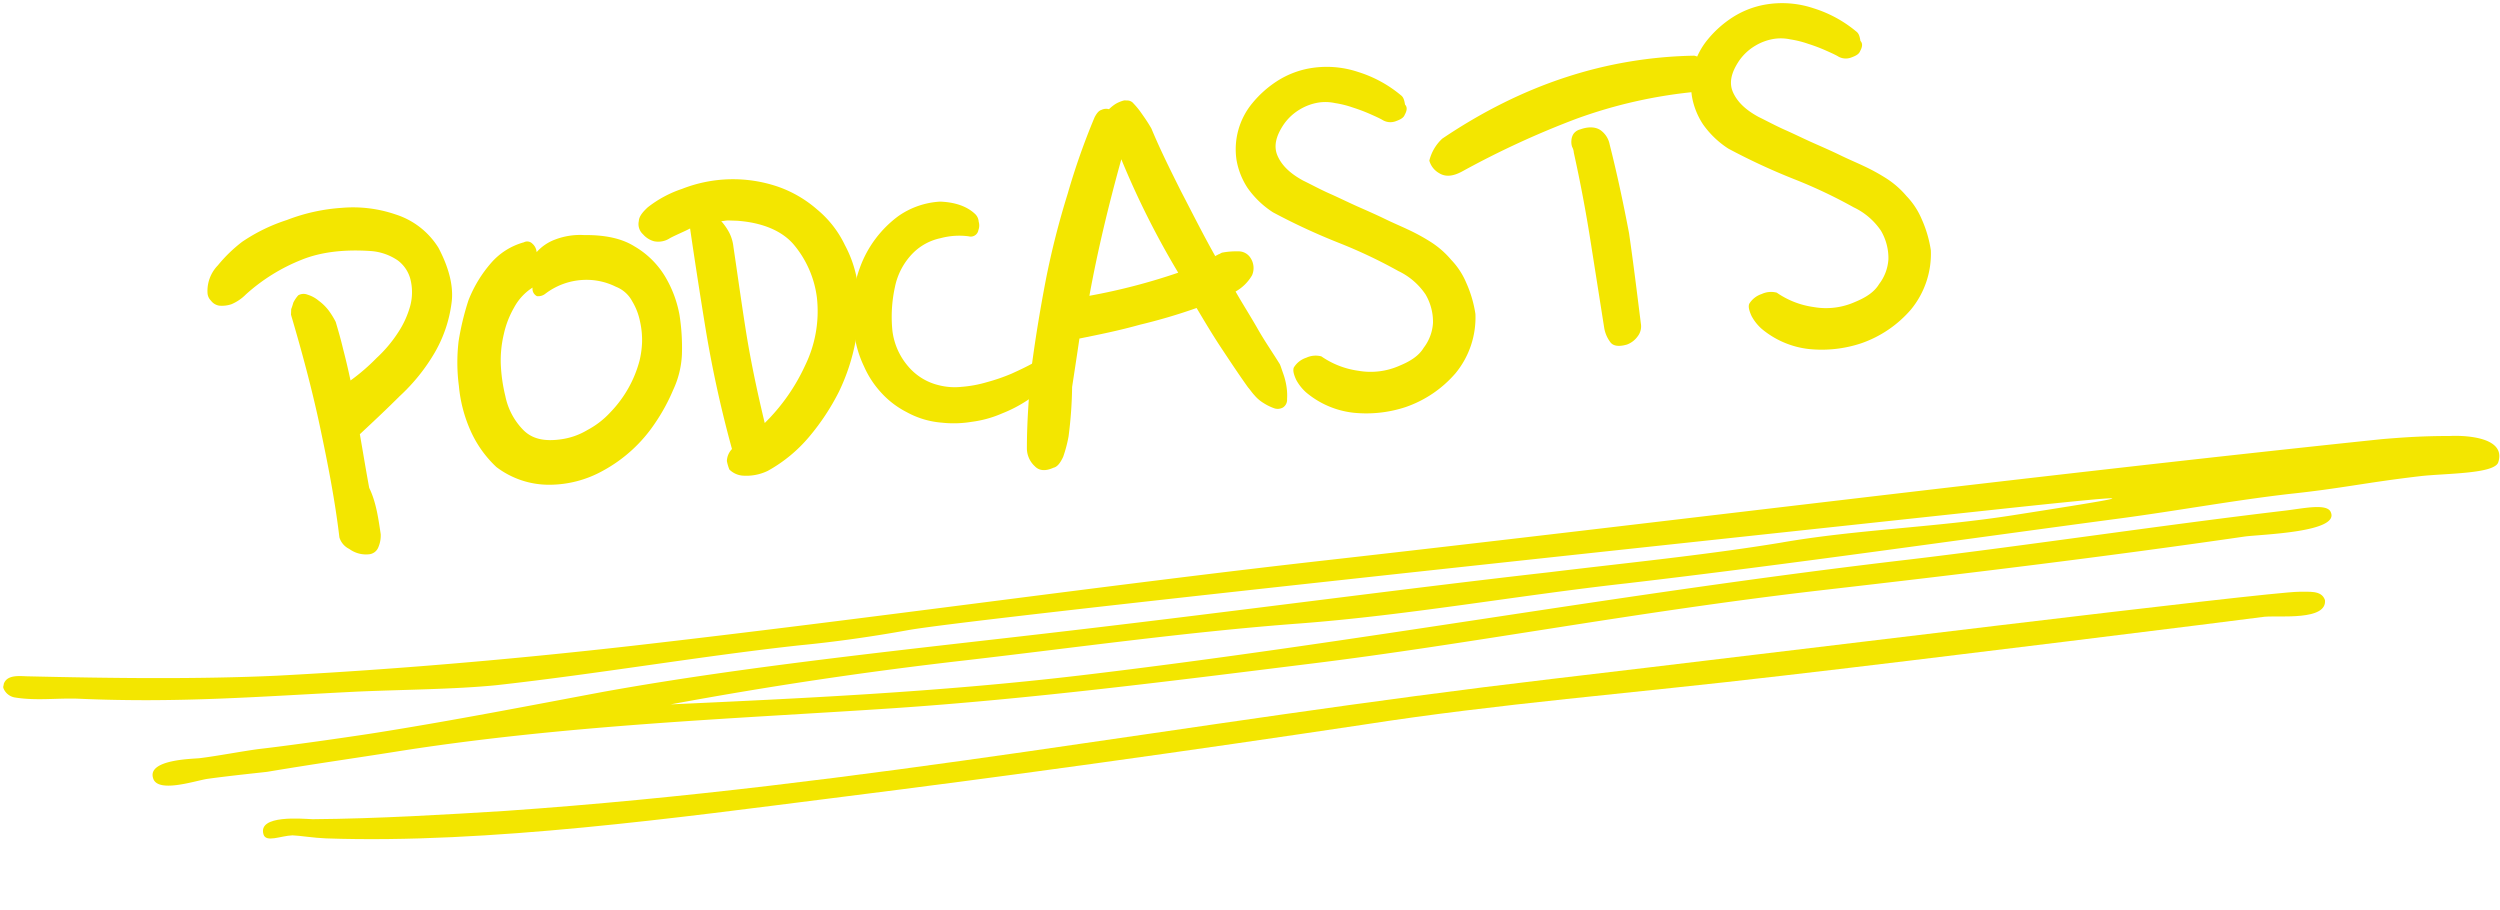 <svg xmlns="http://www.w3.org/2000/svg" width="559.749" height="203.732" viewBox="0 0 559.749 203.732">
  <g id="Groupe_1593" transform="translate(5.318 -159.804) rotate(2)">
    <g id="Groupe_2042" data-name="Groupe 2042" transform="translate(48.941 146.653)">
      <path id="Tracé_3027" data-name="Tracé 3027" d="M67.366,246.7a6.658,6.658,0,0,1-.419,2.933,2.488,2.488,0,0,1-2.1,1.676,6.314,6.314,0,0,1-4.4-1.048,4.224,4.224,0,0,1-2.3-2.514C56.89,239.58,55,231.409,52.909,223.028s-4.609-16.551-7.333-24.722v-1.257A13.35,13.35,0,0,0,46,195.582a7.35,7.35,0,0,1,1.048-1.676,2.4,2.4,0,0,1,2.1-.21,7.08,7.08,0,0,1,2.514,1.257,10.982,10.982,0,0,1,2.3,2.1,17.477,17.477,0,0,1,1.676,2.514c.629,1.886,1.257,3.771,1.886,6.076q.943,3.143,1.886,6.914a45.26,45.26,0,0,0,5.657-5.238,29.851,29.851,0,0,0,4.609-5.866,20.819,20.819,0,0,0,2.514-6.076,11.879,11.879,0,0,0-.21-6.076,7.655,7.655,0,0,0-2.933-3.981,12.26,12.26,0,0,0-6.076-1.886c-6.076-.21-11.314.629-15.5,2.514a41.348,41.348,0,0,0-12.152,8.171,10.034,10.034,0,0,1-3.143,2.3,6.658,6.658,0,0,1-2.724.419,2.821,2.821,0,0,1-1.886-1.048,2.586,2.586,0,0,1-.838-1.676,8.22,8.22,0,0,1,2.1-6.285,32.527,32.527,0,0,1,5.238-5.447,39.156,39.156,0,0,1,9.847-5.238A41.6,41.6,0,0,1,56.052,174,29.38,29.38,0,0,1,68.2,175.05a17.536,17.536,0,0,1,9.847,7.123c2.514,4.4,3.771,8.59,3.352,12.361a29.691,29.691,0,0,1-3.352,11.1A42.112,42.112,0,0,1,70.508,215.7c-2.933,3.143-5.866,6.076-8.59,8.8.838,3.981,1.676,8.171,2.514,11.942C66.108,239.58,66.737,243.351,67.366,246.7Z" transform="translate(-26.681 -116.917)" fill="#f3e600"/>
      <path id="Tracé_3028" data-name="Tracé 3028" d="M103.839,201.9a20.855,20.855,0,0,1-1.676,7.961,42.259,42.259,0,0,1-3.771,7.542,32.922,32.922,0,0,1-11.314,11.1,24.728,24.728,0,0,1-11.942,3.562,19.466,19.466,0,0,1-11.942-3.562,25.18,25.18,0,0,1-6.076-7.961,31.527,31.527,0,0,1-2.933-9.847,40.488,40.488,0,0,1-.419-10.057,59.734,59.734,0,0,1,1.886-9.218,28.54,28.54,0,0,1,4.819-8.59,14.952,14.952,0,0,1,7.123-4.819,1.6,1.6,0,0,1,1.886.21,2.821,2.821,0,0,1,1.048,1.886,10.344,10.344,0,0,1,3.981-2.933A15.619,15.619,0,0,1,81,175.92c4.609-.21,8.38.419,11.314,2.1a19.406,19.406,0,0,1,7.123,6.495A25.761,25.761,0,0,1,103,193.1,47.5,47.5,0,0,1,103.839,201.9ZM69.9,188.072a12.026,12.026,0,0,0-3.981,4.609,20.906,20.906,0,0,0-2.1,6.076,25.1,25.1,0,0,0-.419,6.914,36.676,36.676,0,0,0,1.257,6.914,15.084,15.084,0,0,0,4.4,7.542c2.1,1.886,4.819,2.3,8.38,1.676a15.616,15.616,0,0,0,5.866-2.3,19.152,19.152,0,0,0,5.028-4.19,26.281,26.281,0,0,0,6.076-11.733,21.107,21.107,0,0,0,.419-3.981,19.022,19.022,0,0,0-.629-4.819,13.968,13.968,0,0,0-1.886-4.4,7.025,7.025,0,0,0-3.771-3.143A14.738,14.738,0,0,0,81,185.977a15.179,15.179,0,0,0-8.171,3.352,2.561,2.561,0,0,1-1.886.629A1.832,1.832,0,0,1,69.9,188.072Z" transform="translate(2.841 -114.645)" fill="#f3e600"/>
      <path id="Tracé_3029" data-name="Tracé 3029" d="M79.651,183.046a4.74,4.74,0,0,1-3.562.838,5.028,5.028,0,0,1-2.514-1.467,3.079,3.079,0,0,1-1.048-2.933c0-1.048.838-2.1,1.886-3.143a25.579,25.579,0,0,1,7.542-4.4,31.179,31.179,0,0,1,21.37-1.257,26.619,26.619,0,0,1,9.009,4.819,23.376,23.376,0,0,1,6.495,7.752,26.156,26.156,0,0,1,3.352,9.847,42.614,42.614,0,0,1-.21,11.523,45.3,45.3,0,0,1-3.352,11.523,51.914,51.914,0,0,1-6.285,10.266,32.861,32.861,0,0,1-9.009,7.961,11.078,11.078,0,0,1-5.657,1.257,4.789,4.789,0,0,1-2.933-1.257,9.741,9.741,0,0,1-.629-1.886,4.087,4.087,0,0,1,1.048-2.724,263.879,263.879,0,0,1-6.7-25.979c-1.676-8.38-3.143-16.132-4.4-23.046C82.584,181.579,81.118,182.208,79.651,183.046Zm14.875-4.4H92.641c-.629,0-1.257.21-1.676.21a13.059,13.059,0,0,1,1.886,2.514,9.268,9.268,0,0,1,1.048,3.143c1.048,5.657,2.1,11.733,3.352,18.227s2.933,13.409,5.028,20.951a43.525,43.525,0,0,0,8.59-13.2,27.618,27.618,0,0,0,2.1-15.294,22.866,22.866,0,0,0-5.657-11.733C104.583,180.531,100.183,178.855,94.527,178.646Z" transform="translate(23.467 -121.77)" fill="#f3e600"/>
      <path id="Tracé_3030" data-name="Tracé 3030" d="M122.4,173.514a2.586,2.586,0,0,1,.838,1.676,2.907,2.907,0,0,1,0,1.886,1.726,1.726,0,0,1-2.1,1.467,16.1,16.1,0,0,0-6.285.629,12.274,12.274,0,0,0-6.076,3.562,15.021,15.021,0,0,0-3.771,7.752,31.071,31.071,0,0,0-.21,9.847,15.021,15.021,0,0,0,3.771,7.752,12.877,12.877,0,0,0,6.914,3.981,14.5,14.5,0,0,0,5.238.21,27.436,27.436,0,0,0,5.657-1.257,41.981,41.981,0,0,0,5.447-2.1c1.676-.838,3.352-1.676,5.028-2.724a2.364,2.364,0,0,1,1.676-.21,1.924,1.924,0,0,1,1.257.838,3.984,3.984,0,0,1,0,3.771,14.351,14.351,0,0,1-3.981,3.981,30.836,30.836,0,0,1-5.866,3.352,24.95,24.95,0,0,1-6.7,2.1,24.584,24.584,0,0,1-6.7.419,19.46,19.46,0,0,1-7.961-2.1,19.918,19.918,0,0,1-5.866-4.19,21.26,21.26,0,0,1-3.981-5.657,24.024,24.024,0,0,1-2.3-6.495,28.333,28.333,0,0,1,.629-15.713,24.879,24.879,0,0,1,8.171-11.733A18.068,18.068,0,0,1,114.44,171C117.793,171,120.516,171.838,122.4,173.514Z" transform="translate(48.808 -119.991)" fill="#f3e600"/>
      <path id="Tracé_3031" data-name="Tracé 3031" d="M124.061,235.134a29.733,29.733,0,0,1-1.048,4.609c-.629,1.467-1.257,2.3-2.1,2.514-1.676.838-3.143.838-4.19-.21a5.46,5.46,0,0,1-1.886-3.771c-.21-5.657,0-11.942.419-18.437.629-6.495,1.467-12.99,2.514-19.694a184.546,184.546,0,0,1,4.19-19.275,155.176,155.176,0,0,1,5.447-17.389c.419-.838.838-1.467,1.467-1.676a2.364,2.364,0,0,1,1.676-.21,9.115,9.115,0,0,1,1.467-1.257,7.441,7.441,0,0,1,1.886-.838h.838a1.811,1.811,0,0,1,1.257.629,17.129,17.129,0,0,1,1.676,1.886c.629.838,1.467,1.886,2.514,3.562,2.1,4.609,4.609,9.218,7.123,13.828,2.724,4.819,5.238,9.428,8.171,14.247.21-.21.419-.21.629-.419.21,0,.419-.21.838-.419a16.615,16.615,0,0,1,3.562-.419,3.17,3.17,0,0,1,2.933,1.467,4.073,4.073,0,0,1,.419,3.771,9.838,9.838,0,0,1-3.562,3.771c1.676,2.724,3.562,5.447,5.238,8.171s3.562,5.238,5.238,7.752c.21.419.419,1.048.838,2.1a15.431,15.431,0,0,1,.838,2.933,12.886,12.886,0,0,1,.21,2.724,2.042,2.042,0,0,1-.838,1.886,2.4,2.4,0,0,1-2.1.21,11.23,11.23,0,0,1-2.3-1.048,8.2,8.2,0,0,1-2.1-1.676c-.629-.629-1.048-1.257-1.467-1.676-2.1-2.724-4.19-5.657-6.285-8.59s-3.981-5.866-5.866-8.8a126.072,126.072,0,0,1-12.571,4.19c-4.609,1.467-9.009,2.514-13.409,3.562-.419,3.771-.838,7.333-1.257,10.895A94.715,94.715,0,0,1,124.061,235.134ZM133.7,172.7c-2.514,10.476-4.609,20.742-6.076,30.8a137.306,137.306,0,0,0,19.694-5.866A189.49,189.49,0,0,1,133.7,172.7Z" transform="translate(69.775 -132.584)" fill="#f3e600"/>
      <path id="Tracé_3032" data-name="Tracé 3032" d="M173.512,165.308c-.21.629-.838,1.048-1.886,1.467a3.4,3.4,0,0,1-3.143-.21c-.838-.419-1.886-.838-2.933-1.257a39.566,39.566,0,0,0-3.771-1.257,22.254,22.254,0,0,0-3.981-.838,10.094,10.094,0,0,0-3.562,0,11.726,11.726,0,0,0-4.19,1.676,11.55,11.55,0,0,0-3.562,3.562c-1.676,2.724-2.1,5.028-1.048,7.123s2.933,3.771,5.866,5.238c1.886.838,3.981,1.886,6.076,2.724s4.4,1.886,6.495,2.724,4.19,1.676,6.076,2.514,3.562,1.467,5.028,2.1a44.029,44.029,0,0,1,5.447,2.724,20.16,20.16,0,0,1,4.609,3.771,16.9,16.9,0,0,1,3.562,5.028,26.723,26.723,0,0,1,2.3,6.914,19.642,19.642,0,0,1-3.981,13.409,25.866,25.866,0,0,1-10.895,7.961,28.04,28.04,0,0,1-11.733,1.676,19.883,19.883,0,0,1-10.685-4.19,10.423,10.423,0,0,1-2.3-2.724c-.629-1.257-.838-2.1-.629-2.724a5.136,5.136,0,0,1,2.724-2.3,4.965,4.965,0,0,1,3.352-.419,19.106,19.106,0,0,0,8.38,2.933,15.937,15.937,0,0,0,9.219-1.467c2.3-1.048,4.19-2.3,5.238-4.19a10.138,10.138,0,0,0,1.886-5.657,12.127,12.127,0,0,0-1.886-6.285A15.244,15.244,0,0,0,173.3,200.3a111.142,111.142,0,0,0-13.618-5.866,142.724,142.724,0,0,1-14.875-6.285,20.551,20.551,0,0,1-5.866-5.238,16.42,16.42,0,0,1-2.724-6.285,16.192,16.192,0,0,1,3.143-12.78,23.957,23.957,0,0,1,5.238-5.028,19.983,19.983,0,0,1,7.123-3.143,22.2,22.2,0,0,1,11.1.419,27.771,27.771,0,0,1,9.638,4.819c.629.419.838,1.048,1.048,2.1C174.141,163.632,173.931,164.47,173.512,165.308Z" transform="translate(93.025 -137.345)" fill="#f3e600"/>
      <path id="Tracé_3033" data-name="Tracé 3033" d="M216.62,160.561a107.919,107.919,0,0,0-27.446,7.123,198.44,198.44,0,0,0-24.932,12.571c-2.1,1.257-3.771,1.467-5.238.629a4.664,4.664,0,0,1-2.3-2.724,9.934,9.934,0,0,1,2.724-5.028c17.6-12.78,36.036-19.485,55.73-20.532a4.28,4.28,0,0,1,2.724,1.676c.838,1.048,1.257,1.886,1.048,2.724a7.814,7.814,0,0,1-.419,2.514C218.3,160.142,217.668,160.561,216.62,160.561Zm-11.314,52.378a3.636,3.636,0,0,1-.629,2.933,5.122,5.122,0,0,1-2.3,1.886c-1.886.629-3.143.419-3.771-.419a7.29,7.29,0,0,1-1.467-3.143l-3.771-19.485q-1.886-9.742-4.4-19.485a2.978,2.978,0,0,0-.419-1.257,3.565,3.565,0,0,1-.21-1.467,3.029,3.029,0,0,1,.419-1.467,2.672,2.672,0,0,1,1.467-1.048c2.1-.838,3.771-.629,4.819.21a5.09,5.09,0,0,1,1.886,2.933c1.886,6.495,3.562,13.2,5.028,19.694C203.212,199.74,204.259,206.444,205.307,212.939Z" transform="translate(115.704 -140.141)" fill="#f3e600"/>
      <path id="Tracé_3034" data-name="Tracé 3034" d="M221.912,156.808c-.21.629-.838,1.048-1.886,1.467a3.387,3.387,0,0,1-3.143-.21c-.838-.419-1.886-.838-2.933-1.257a39.564,39.564,0,0,0-3.771-1.257,22.254,22.254,0,0,0-3.981-.838,10.151,10.151,0,0,0-3.562,0,11.726,11.726,0,0,0-4.19,1.676,11.55,11.55,0,0,0-3.562,3.562c-1.676,2.724-2.1,5.028-1.048,7.123s2.933,3.771,5.866,5.238c1.886.838,3.981,1.886,6.076,2.724s4.4,1.886,6.495,2.724,4.19,1.676,6.076,2.514,3.562,1.467,5.028,2.1a44.029,44.029,0,0,1,5.447,2.724,20.16,20.16,0,0,1,4.609,3.771A16.9,16.9,0,0,1,237,193.891a26.724,26.724,0,0,1,2.3,6.914,19.642,19.642,0,0,1-3.981,13.409,25.866,25.866,0,0,1-10.895,7.961,28.041,28.041,0,0,1-11.733,1.676,19.883,19.883,0,0,1-10.685-4.19,10.424,10.424,0,0,1-2.3-2.724c-.629-1.257-.838-2.1-.629-2.724a5.136,5.136,0,0,1,2.724-2.3,4.965,4.965,0,0,1,3.352-.419,19.106,19.106,0,0,0,8.38,2.933,15.938,15.938,0,0,0,9.219-1.467c2.3-1.048,4.19-2.3,5.238-4.19a10.138,10.138,0,0,0,1.886-5.657,12.127,12.127,0,0,0-1.886-6.285A15.244,15.244,0,0,0,221.7,191.8a111.141,111.141,0,0,0-13.618-5.866,142.724,142.724,0,0,1-14.875-6.285,20.55,20.55,0,0,1-5.866-5.238,16.419,16.419,0,0,1-2.724-6.285,16.192,16.192,0,0,1,3.143-12.78A23.957,23.957,0,0,1,193,150.313a19.983,19.983,0,0,1,7.123-3.143,22.2,22.2,0,0,1,11.1.419,27.771,27.771,0,0,1,9.638,4.819c.629.419.838,1.048,1.048,2.1C222.541,155.132,222.331,155.97,221.912,156.808Z" transform="translate(146.028 -146.653)" fill="#f3e600"/>
    </g>
    <path id="Tracé_994" d="M488.368,207.641c-6.7.21-117.117,17.808-166.562,25.351C239.678,245.562,168.863,262.323,88.62,270.7c-12.99,1.257-28.284,2.724-42.95,3.352-2.3,0-12.361-.629-10.895,3.771.629,1.886,3.771.21,6.495,0,1.676,0,4.819.419,7.542.419,36.245,0,79.4-7.542,113.136-12.99,40.436-6.495,79.614-13.409,117.955-20.532,30.589-5.866,59.292-9.009,93.442-14.247,29.332-4.4,102.661-16.132,107.479-16.97,3.352-.419,14.037.419,13.409-4.19-.838-2.3-3.771-1.676-5.866-1.676" transform="translate(30.964 66.703)" fill="#f3e600" fill-rule="evenodd"/>
    <path id="Tracé_995" d="M551.807,190.451c-5.866.21-10.057.629-15.294,1.257-79.2,11.1-160.7,24.3-234.234,35.2-49.654,7.333-102.451,16.761-155.667,24.722-26.817,3.981-52.8,7.123-78.986,9.428-18.018,1.467-37.712,1.886-56.149,2.1-1.676,0-4.4-.21-5.028,1.886,0,.419-.21.629,0,1.048a3.339,3.339,0,0,0,2.514,1.886c4.819.629,9.428-.21,14.247-.21,22.627.21,40.226-1.886,62.434-3.771,10.685-.838,21.58-1.257,31.008-2.514,22.837-3.352,45.883-8.171,67.672-11.314,7.961-1.048,16.132-2.514,23.884-4.19,13.2-2.933,161.324-23.884,246.176-36.036,31.217-4.4,28.494-3.771.21,1.676-17.389,3.352-34.988,4.4-51.749,7.961-16.761,3.352-33.941,5.657-51.33,8.38-33.731,5.028-69.348,11.1-106.432,16.761-34.15,5.238-71.443,10.266-104.337,17.389-15.923,3.562-33.1,7.542-50.283,10.895-3.143.629-18.018,3.352-26.4,4.609-3.771.629-9.218,1.886-13.2,2.514-1.257.21-11.733.629-10.266,4.819,1.048,3.352,9.009.419,11.942-.21,4.609-.838,13.828-2.1,13.618-2.1,11.314-2.3,19.694-3.771,28.284-5.447,37.5-7.333,75.843-10.057,110.832-13.618,30.8-3.143,62.853-8.38,93.023-13.2,35.826-5.657,72.7-14.247,114.393-20.532,32.055-4.819,62.853-9.638,94.071-15.294,3.771-.629,21.161-1.676,19.066-6.076-.838-2.1-6.285-.629-10.476,0-27.236,4.19-57.616,9.847-83.386,13.828-64.739,9.847-122.355,22.837-185,32.474-31.427,4.819-62.644,7.333-91.137,9.637,21.789-4.819,43.159-8.8,65.577-12.152,24.932-3.771,49.864-8.171,74.8-10.895,24.3-2.724,48.4-7.961,72.7-11.523,37.083-5.657,74.167-12.361,110.2-18.437,12.361-2.1,24.722-4.819,37.083-6.7,11.942-1.676,16.97-3.143,29.332-5.028,5.447-.838,16.761-1.048,17.389-3.771,1.676-6.076-9.009-5.657-11.1-5.447" transform="translate(0 47.857)" fill="#f3e600" fill-rule="evenodd"/>
  </g>
</svg>
